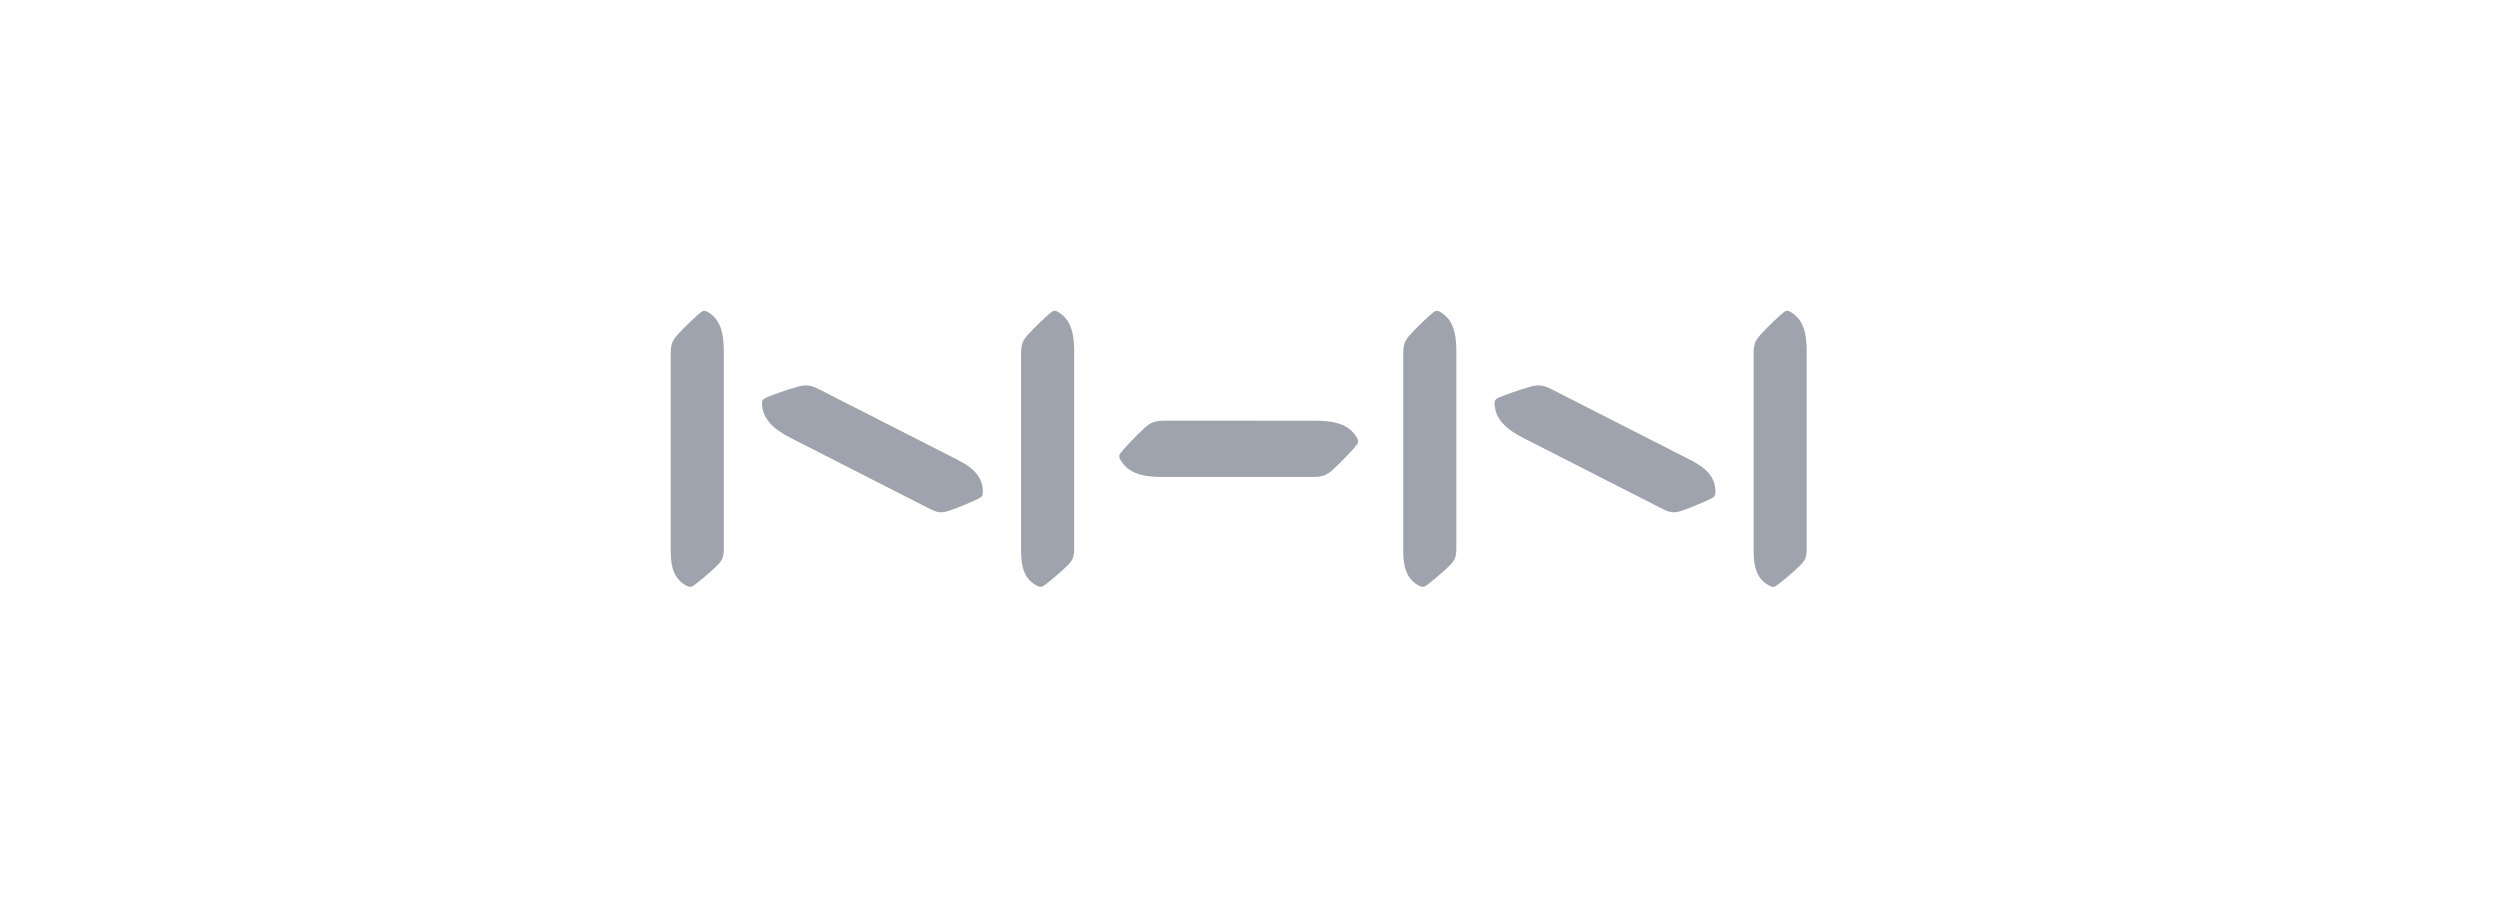<svg height="60" viewBox="0 0 164 60" width="164" xmlns="http://www.w3.org/2000/svg"><g fill="#9fa3ad" fill-rule="evenodd" transform="translate(44 20.389)"><path d="m3.482 2.633c0-1.219-.241-2.079-1.045-2.552-.136-.079-.265-.121-.403-.025-.29.198-1.196 1.077-1.576 1.501-.364.405-.459.646-.459 1.293v12.929c0 1.078.241 1.84 1.045 2.259.134.07.264.107.402.021.29-.177 1.196-.954 1.577-1.327.362-.36.459-.573.459-1.144z"/><path d="m26.465 2.633c0-1.219-.241-2.079-1.045-2.552-.135-.079-.264-.121-.402-.025-.29.198-1.196 1.077-1.577 1.501-.364.405-.459.646-.459 1.293v12.929c0 1.078.242 1.84 1.046 2.259.135.07.263.107.402.021.289-.177 1.196-.954 1.576-1.327.364-.36.459-.573.459-1.144z"/><path d="m18.848 9.791c1.018.52 1.621 1.113 1.629 2.073.002.162-.026.3-.172.39-.307.191-1.476.672-2.013.851-.513.169-.761.158-1.303-.118l-9.094-4.634c-1.152-.587-1.847-1.229-1.907-2.215-.01-.165.014-.306.17-.391.328-.179 1.593-.612 2.176-.767.556-.149.831-.122 1.441.19z"/><path d="m51.536 2.633c0-1.219-.241-2.079-1.045-2.552-.135-.079-.264-.121-.401-.025-.291.198-1.198 1.077-1.577 1.501-.364.405-.46.646-.46 1.293v12.929c0 1.078.242 1.84 1.046 2.259.135.07.264.107.402.021.289-.177 1.197-.954 1.576-1.327.364-.36.459-.573.459-1.144z"/><path d="m74.52 2.633c0-1.219-.241-2.079-1.046-2.552-.134-.079-.263-.121-.401-.025-.29.198-1.197 1.077-1.577 1.501-.363.405-.459.646-.459 1.293v12.929c0 1.078.242 1.84 1.045 2.259.136.07.265.107.402.021.29-.177 1.198-.954 1.577-1.327.363-.36.459-.573.459-1.144z"/><path d="m66.903 9.791c1.02.52 1.624 1.113 1.63 2.073.002.162-.026.3-.173.39-.305.191-1.476.672-2.012.851-.513.169-.762.158-1.302-.118l-9.095-4.634c-1.151-.587-1.847-1.229-1.906-2.215-.012-.165.012-.306.169-.391.328-.179 1.593-.612 2.175-.767.558-.149.834-.122 1.443.19z"/><path d="m32.444 7.208c-.685 0-.941.102-1.37.486-.449.404-1.38 1.364-1.591 1.673-.101.146-.058.282.027.424.501.853 1.413 1.108 2.704 1.108h9.86c.685 0 .942-.101 1.371-.485.449-.403 1.38-1.364 1.591-1.671.1-.148.058-.284-.026-.426-.501-.853-1.415-1.108-2.708-1.108z"/></g></svg>